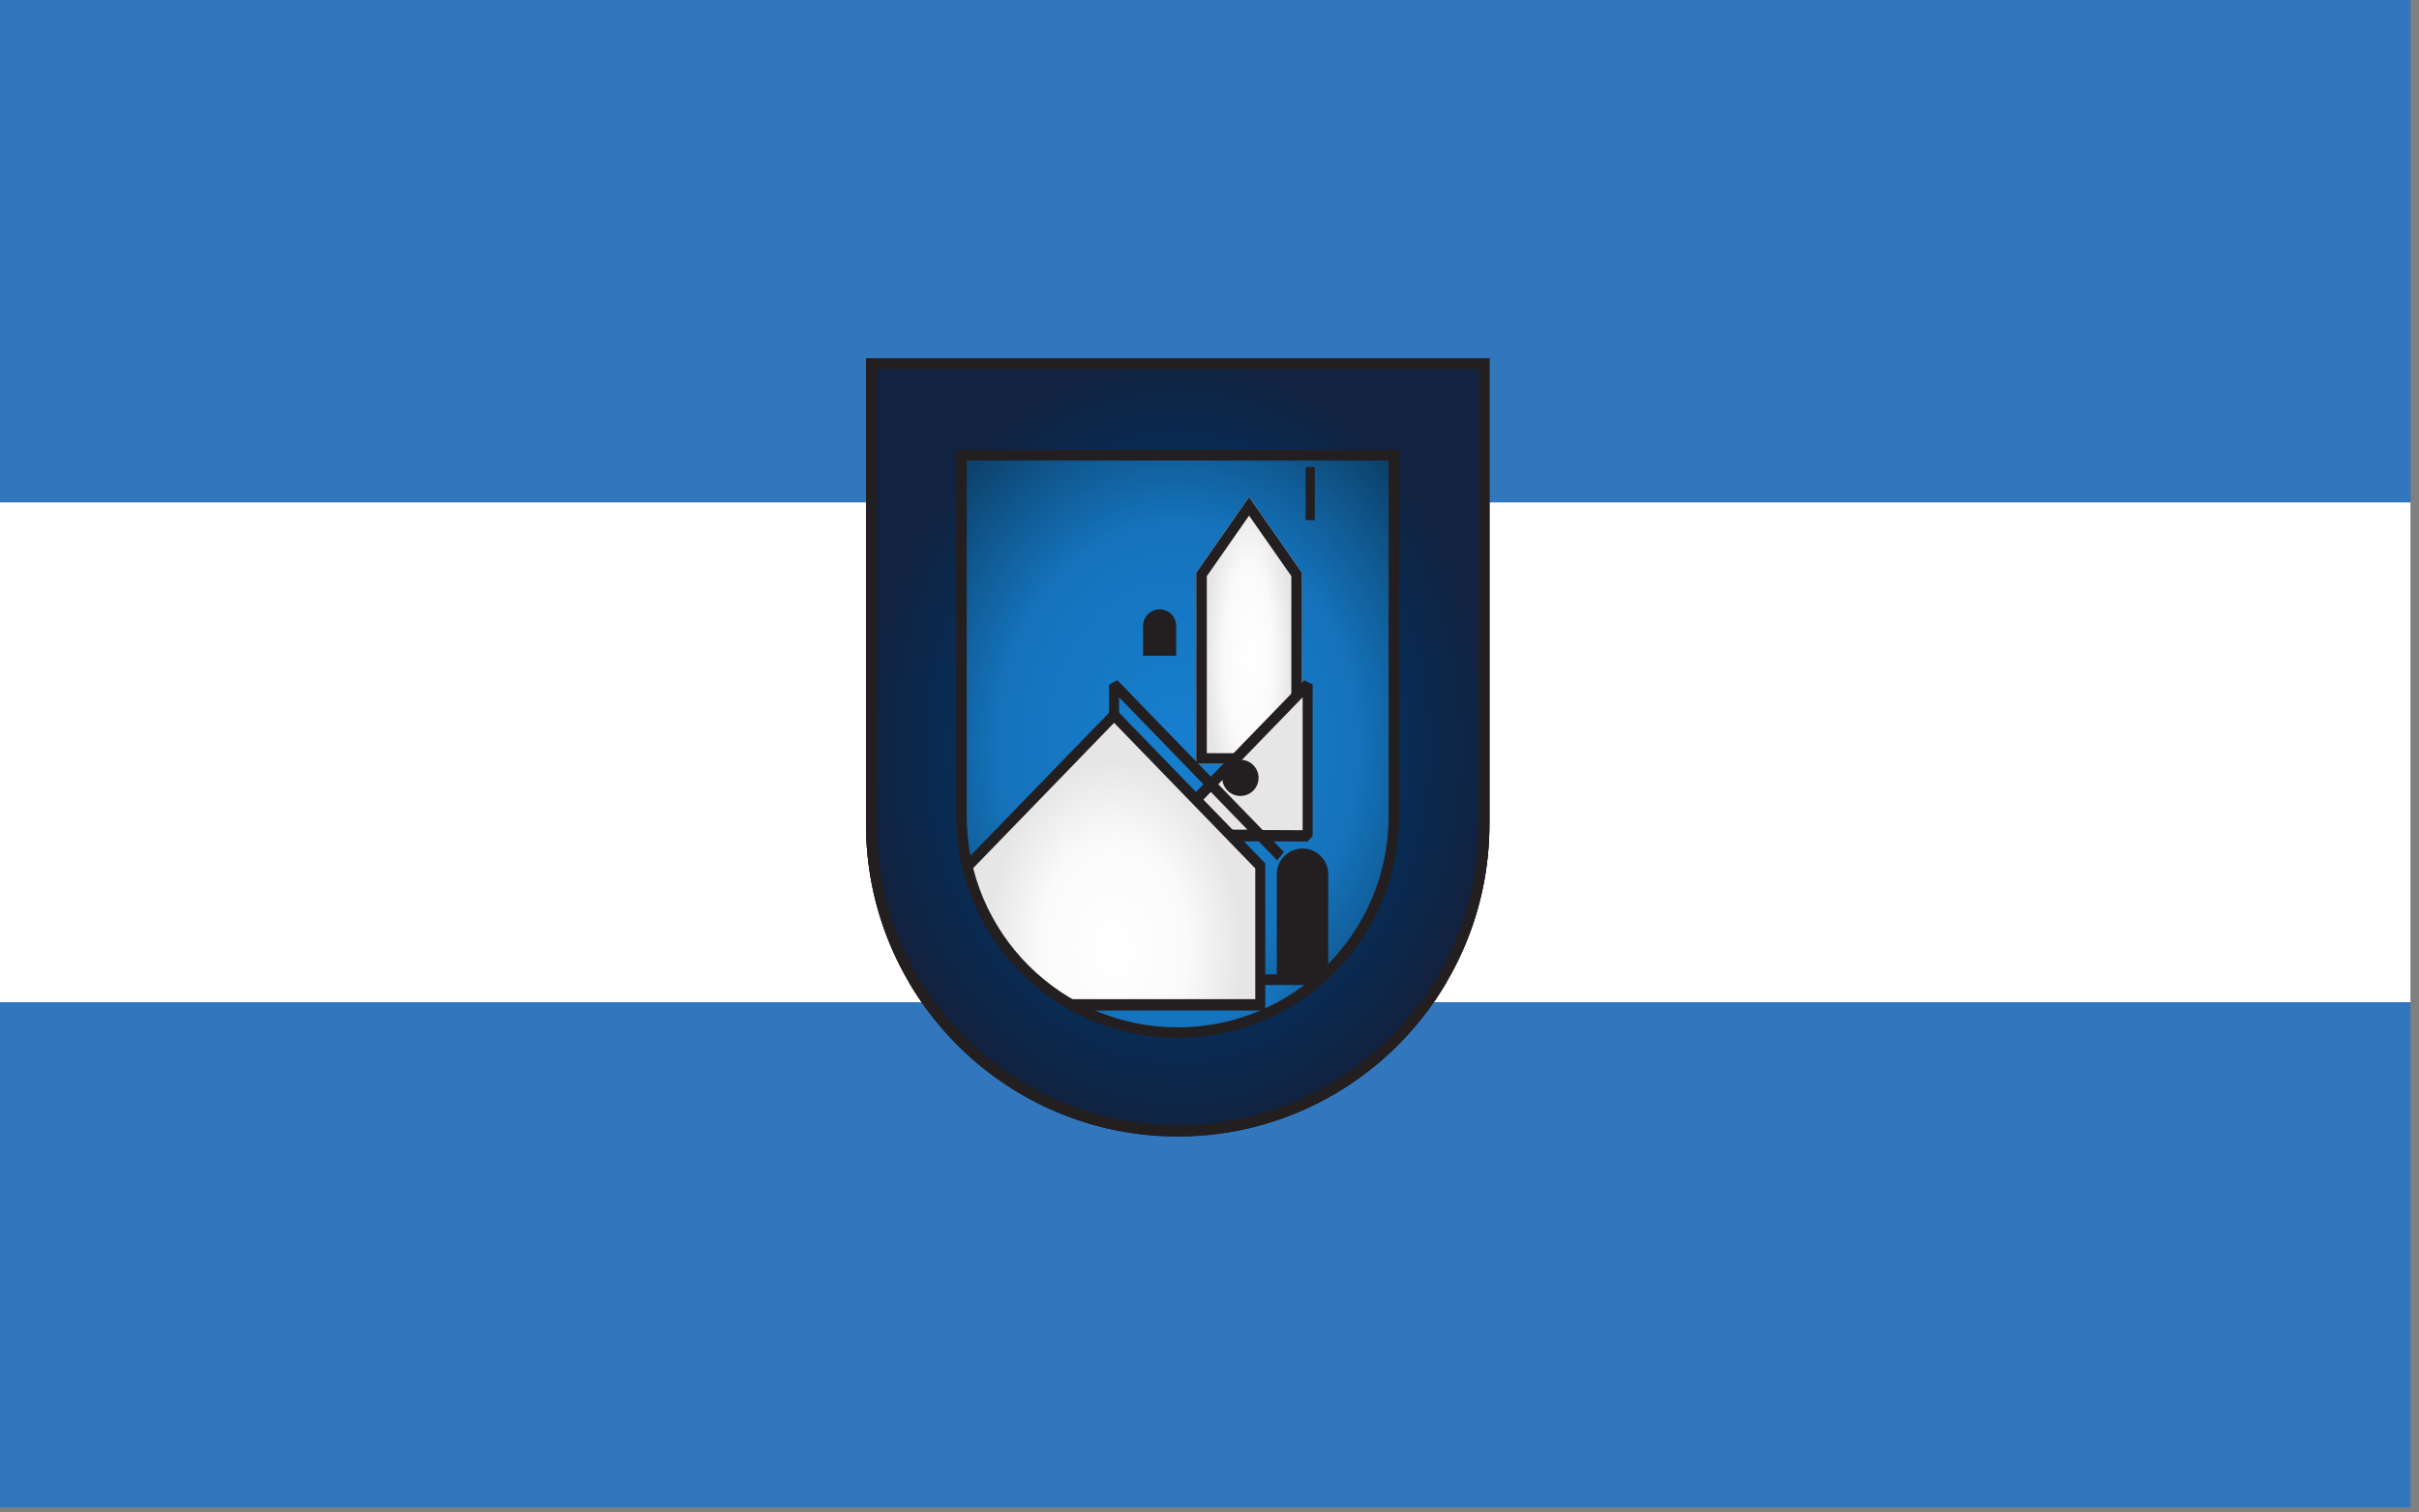<svg clip-rule="evenodd" fill-rule="evenodd" stroke-miterlimit="2" viewBox="0 0 1890 1182" xmlns="http://www.w3.org/2000/svg" xmlns:xlink="http://www.w3.org/1999/xlink"><rect x="0" y="0" width="1890" height="1182" fill="#808080" stroke="none"/><radialGradient id="a" cx="0" cy="0" gradientTransform="matrix(0 -442.913 442.913 0 9930.74 4751.03)" gradientUnits="userSpaceOnUse" r="1"><stop offset="0" stop-color="#ffd200"/><stop offset=".58" stop-color="#fac907"/><stop offset=".8" stop-color="#f0b515"/><stop offset="1" stop-color="#e6a123"/></radialGradient><linearGradient id="b"><stop offset="0" stop-color="#177fcf"/><stop offset=".58" stop-color="#1573bc"/><stop offset=".8" stop-color="#105a92"/><stop offset="1" stop-color="#0c416a"/></linearGradient><radialGradient id="c" cx="0" cy="0" gradientTransform="matrix(354.331 0 0 442.913 9930.74 4751.03)" gradientUnits="userSpaceOnUse" r="1" xlink:href="#b"/><radialGradient id="d" cx="0" cy="0" gradientTransform="matrix(-0 265.188 -265.188 -0 9930.74 4928.75)" gradientUnits="userSpaceOnUse" r="1" xlink:href="#b"/><linearGradient id="e"><stop offset="0" stop-color="#fff"/><stop offset=".58" stop-color="#fafafa"/><stop offset="1" stop-color="#e6e6e6"/></linearGradient><radialGradient id="f" cx="0" cy="0" gradientTransform="matrix(-103.728 0 0 -100.657 18887.5 5022.02)" gradientUnits="userSpaceOnUse" r="1" xlink:href="#e"/><radialGradient id="g" cx="0" cy="0" gradientTransform="matrix(22.465 0 0 19.573 2762.53 1217.03)" gradientUnits="userSpaceOnUse" r="1" xlink:href="#e"/><radialGradient id="h" cx="0" cy="0" gradientTransform="matrix(-112.524 0 0 -148 18887.5 5008.22)" gradientUnits="userSpaceOnUse" r="1" xlink:href="#e"/><radialGradient id="i" cx="0" cy="0" gradientTransform="matrix(354.331 0 0 442.913 9930.74 4751.03)" gradientUnits="userSpaceOnUse" r="1"><stop offset="0" stop-color="#003566"/><stop offset=".58" stop-color="#03325f"/><stop offset=".8" stop-color="#0a2a50"/><stop offset="1" stop-color="#112341"/></radialGradient><g transform="matrix(9.383 0 0 5.734 -31155.38 -15551.45)"><path d="m-114-210h4244v3468h-4244z" fill="none"/><path d="m595 775h1988v1195h-1988z" fill="#3277bd" transform="matrix(.101 0 0 .172 3260.246 2578.747)"/><path d="m595 775h1988v1195h-1988z" fill="#3277bd" transform="matrix(.101 0 0 .057 3260.246 2667.816)"/><path d="m595 775h1988v1195h-1988z" fill="#fff" transform="matrix(.101 0 0 .057 3260.246 2736.446)"/><g stroke="#231f20"><path d="m9576.4 4839.6v-531.5h708.7v531.5c0 195.6-158.8 354.3-354.4 354.3-195.5 0-354.3-158.7-354.3-354.3z" fill="url(#a)" stroke-width="12.29" transform="matrix(.072 0 0 .118 2703.46 2253.435)"/><path d="m9576.4 4839.6v-531.5h708.7v531.5c0 195.6-158.8 354.3-354.4 354.3-195.5 0-354.3-158.7-354.3-354.3z" fill="url(#c)" stroke-width="12.29" transform="matrix(.072 0 0 .118 2703.46 2253.357)"/><path d="m9625.1 5018.9h611.3c-61.6 104.7-175.5 175-305.7 175-130.1 0-244-70.3-305.6-175z" fill="url(#d)" stroke-width="12.29" transform="matrix(.072 0 0 .118 2703.46 2253.435)"/><path d="m19686.9 4640.5v-24.5" fill="none" stroke-linecap="square" stroke-miterlimit="100" stroke-width="7.13" transform="matrix(.107 -0 -0 .229 1323.01 1719.551)"/></g><g transform="matrix(-.034 0 0 -.216 4066.592 3886.526)"><path d="m18758 5075.5 129.5 47.8 129.5-47.8v-120.5h-259z" fill="url(#f)"/><path d="m18758 5075.5v-120.5h259v120.5l-129.5 47.8zm26-2.1 103.5 38.2 103.5-38.2v-111.7h-207z" fill="#231f20"/></g><path d="m18887.5 4955v118.6l-129.5-.5-18 16.4z" style="stroke:#231f20;stroke-width:8.86;stroke-linecap:square;stroke-linejoin:bevel;stroke-miterlimit:100;fill:url(#g)" transform="matrix(.094 0 0 .174 1653.868 1943.265)"/><path d="m18887.5 4955v118.6l-129.5-.5-18 16.4z" style="stroke:#231f20;stroke-width:8.86;stroke-linecap:square;stroke-linejoin:bevel;stroke-miterlimit:100;fill:url(#g)" transform="matrix(-.094 0 0 .174 5188.598 1943.265)"/><path d="m18758 5073.1 129.5 118.1 129.5-118.1v-108.8h-259z" fill="url(#h)" stroke="#231f20" stroke-linecap="square" stroke-miterlimit="100" stroke-width="8.86" transform="matrix(-.094 0 0 -.174 5188.601 3712.887)"/><circle cx="18164.5" cy="4876.5" fill="#231f20" r="10.5" transform="matrix(.144 0 0 .235 808.007 1672.184)"/><path d="m18144.9 4876c0-11 9-20 20-20 11.1 0 20 9 20 20v79h-40z" fill="#231f20" transform="matrix(.107 0 0 .174 1485.223 1982.851)"/><path d="m18144.9 4876c0-11 9-20 20-20 11.1 0 20 9 20 20v36h-40z" fill="#231f20" transform="matrix(.069 0 0 .113 2163.591 2246.468)"/><path d="m9576.4 4839.6v-531.5h708.7v531.5c0 195.6-158.8 354.3-354.4 354.3-195.5 0-354.3-158.7-354.3-354.3zm104.2-8.9c0 138.1 112.1 250.1 250.1 250.1 138.1 0 250.1-112 250.1-250.1v-416.9h-500.2z" fill="url(#i)" stroke="#231f20" stroke-width="12.29" transform="matrix(.072 0 0 .118 2703.46 2253.357)"/></g></svg>